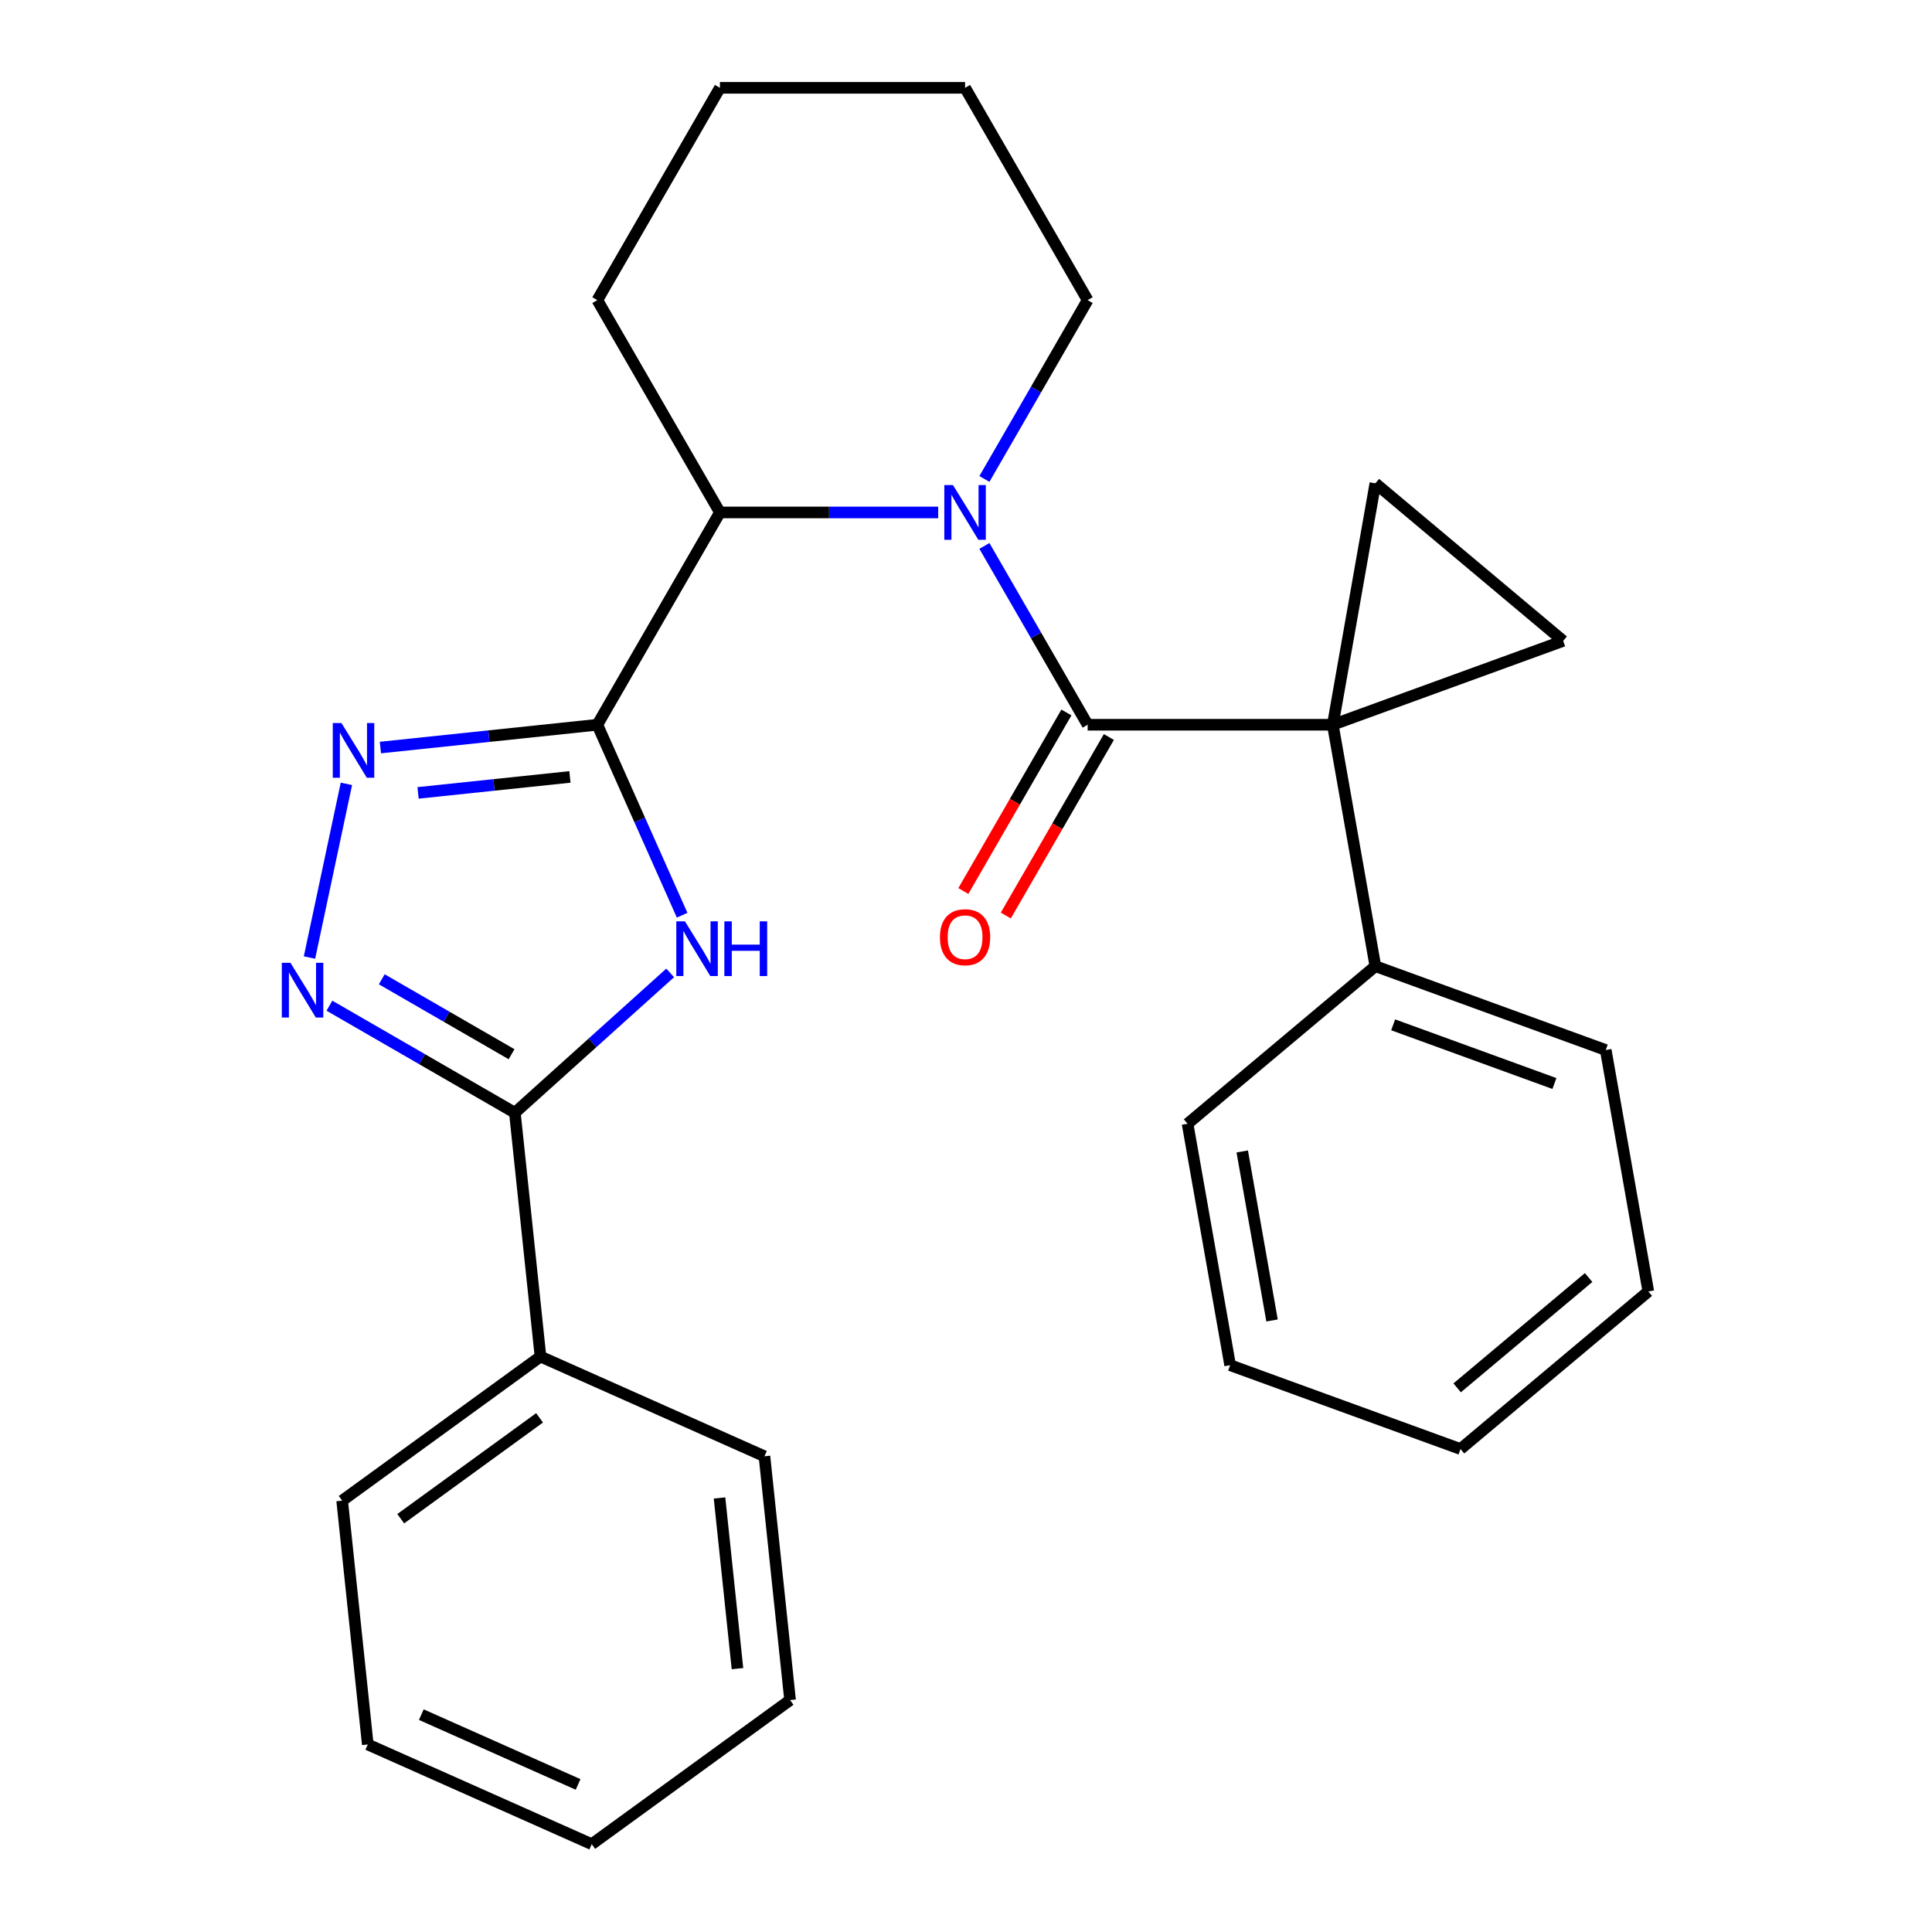 <?xml version='1.0' encoding='iso-8859-1'?>
<svg version='1.1' baseProfile='full'
              xmlns='http://www.w3.org/2000/svg'
                      xmlns:rdkit='http://www.rdkit.org/xml'
                      xmlns:xlink='http://www.w3.org/1999/xlink'
                  xml:space='preserve'
width='1000px' height='1000px' viewBox='0 0 1000 1000'>
<!-- END OF HEADER -->
<rect style='opacity:1.0;fill:#FFFFFF;stroke:none' width='1000' height='1000' x='0' y='0'> </rect>
<path class='bond-1' d='M 689.854,375.128 L 562.963,375.128' style='fill:none;fill-rule:evenodd;stroke:#000000;stroke-width:6px;stroke-linecap:butt;stroke-linejoin:miter;stroke-opacity:1' />
<path class='bond-8' d='M 689.854,375.128 L 809.093,331.729' style='fill:none;fill-rule:evenodd;stroke:#000000;stroke-width:6px;stroke-linecap:butt;stroke-linejoin:miter;stroke-opacity:1' />
<path class='bond-9' d='M 689.854,375.128 L 711.889,250.165' style='fill:none;fill-rule:evenodd;stroke:#000000;stroke-width:6px;stroke-linecap:butt;stroke-linejoin:miter;stroke-opacity:1' />
<path class='bond-10' d='M 689.854,375.128 L 711.889,500.092' style='fill:none;fill-rule:evenodd;stroke:#000000;stroke-width:6px;stroke-linecap:butt;stroke-linejoin:miter;stroke-opacity:1' />
<path class='bond-0' d='M 309.18,375.128 L 372.626,265.237' style='fill:none;fill-rule:evenodd;stroke:#000000;stroke-width:6px;stroke-linecap:butt;stroke-linejoin:miter;stroke-opacity:1' />
<path class='bond-3' d='M 309.18,375.128 L 331.127,424.423' style='fill:none;fill-rule:evenodd;stroke:#000000;stroke-width:6px;stroke-linecap:butt;stroke-linejoin:miter;stroke-opacity:1' />
<path class='bond-3' d='M 331.127,424.423 L 353.075,473.717' style='fill:none;fill-rule:evenodd;stroke:#0000FF;stroke-width:6px;stroke-linecap:butt;stroke-linejoin:miter;stroke-opacity:1' />
<path class='bond-4' d='M 309.18,375.128 L 253.038,381.029' style='fill:none;fill-rule:evenodd;stroke:#000000;stroke-width:6px;stroke-linecap:butt;stroke-linejoin:miter;stroke-opacity:1' />
<path class='bond-4' d='M 253.038,381.029 L 196.896,386.93' style='fill:none;fill-rule:evenodd;stroke:#0000FF;stroke-width:6px;stroke-linecap:butt;stroke-linejoin:miter;stroke-opacity:1' />
<path class='bond-4' d='M 294.99,402.138 L 255.691,406.268' style='fill:none;fill-rule:evenodd;stroke:#000000;stroke-width:6px;stroke-linecap:butt;stroke-linejoin:miter;stroke-opacity:1' />
<path class='bond-4' d='M 255.691,406.268 L 216.391,410.399' style='fill:none;fill-rule:evenodd;stroke:#0000FF;stroke-width:6px;stroke-linecap:butt;stroke-linejoin:miter;stroke-opacity:1' />
<path class='bond-2' d='M 562.963,375.128 L 536.243,328.849' style='fill:none;fill-rule:evenodd;stroke:#000000;stroke-width:6px;stroke-linecap:butt;stroke-linejoin:miter;stroke-opacity:1' />
<path class='bond-2' d='M 536.243,328.849 L 509.524,282.569' style='fill:none;fill-rule:evenodd;stroke:#0000FF;stroke-width:6px;stroke-linecap:butt;stroke-linejoin:miter;stroke-opacity:1' />
<path class='bond-11' d='M 551.974,368.784 L 525.3,414.983' style='fill:none;fill-rule:evenodd;stroke:#000000;stroke-width:6px;stroke-linecap:butt;stroke-linejoin:miter;stroke-opacity:1' />
<path class='bond-11' d='M 525.3,414.983 L 498.627,461.183' style='fill:none;fill-rule:evenodd;stroke:#FF0000;stroke-width:6px;stroke-linecap:butt;stroke-linejoin:miter;stroke-opacity:1' />
<path class='bond-11' d='M 573.952,381.473 L 547.279,427.672' style='fill:none;fill-rule:evenodd;stroke:#000000;stroke-width:6px;stroke-linecap:butt;stroke-linejoin:miter;stroke-opacity:1' />
<path class='bond-11' d='M 547.279,427.672 L 520.605,473.872' style='fill:none;fill-rule:evenodd;stroke:#FF0000;stroke-width:6px;stroke-linecap:butt;stroke-linejoin:miter;stroke-opacity:1' />
<path class='bond-7' d='M 485.605,265.237 L 429.115,265.237' style='fill:none;fill-rule:evenodd;stroke:#0000FF;stroke-width:6px;stroke-linecap:butt;stroke-linejoin:miter;stroke-opacity:1' />
<path class='bond-7' d='M 429.115,265.237 L 372.626,265.237' style='fill:none;fill-rule:evenodd;stroke:#000000;stroke-width:6px;stroke-linecap:butt;stroke-linejoin:miter;stroke-opacity:1' />
<path class='bond-13' d='M 509.524,247.905 L 536.243,201.625' style='fill:none;fill-rule:evenodd;stroke:#0000FF;stroke-width:6px;stroke-linecap:butt;stroke-linejoin:miter;stroke-opacity:1' />
<path class='bond-13' d='M 536.243,201.625 L 562.963,155.346' style='fill:none;fill-rule:evenodd;stroke:#000000;stroke-width:6px;stroke-linecap:butt;stroke-linejoin:miter;stroke-opacity:1' />
<path class='bond-6' d='M 346.879,503.576 L 306.686,539.766' style='fill:none;fill-rule:evenodd;stroke:#0000FF;stroke-width:6px;stroke-linecap:butt;stroke-linejoin:miter;stroke-opacity:1' />
<path class='bond-6' d='M 306.686,539.766 L 266.493,575.956' style='fill:none;fill-rule:evenodd;stroke:#000000;stroke-width:6px;stroke-linecap:butt;stroke-linejoin:miter;stroke-opacity:1' />
<path class='bond-5' d='M 179.299,405.724 L 160.191,495.621' style='fill:none;fill-rule:evenodd;stroke:#0000FF;stroke-width:6px;stroke-linecap:butt;stroke-linejoin:miter;stroke-opacity:1' />
<path class='bond-30' d='M 170.514,520.543 L 218.503,548.25' style='fill:none;fill-rule:evenodd;stroke:#0000FF;stroke-width:6px;stroke-linecap:butt;stroke-linejoin:miter;stroke-opacity:1' />
<path class='bond-30' d='M 218.503,548.25 L 266.493,575.956' style='fill:none;fill-rule:evenodd;stroke:#000000;stroke-width:6px;stroke-linecap:butt;stroke-linejoin:miter;stroke-opacity:1' />
<path class='bond-30' d='M 197.6,506.877 L 231.192,526.271' style='fill:none;fill-rule:evenodd;stroke:#0000FF;stroke-width:6px;stroke-linecap:butt;stroke-linejoin:miter;stroke-opacity:1' />
<path class='bond-30' d='M 231.192,526.271 L 264.785,545.666' style='fill:none;fill-rule:evenodd;stroke:#000000;stroke-width:6px;stroke-linecap:butt;stroke-linejoin:miter;stroke-opacity:1' />
<path class='bond-12' d='M 266.493,575.956 L 279.756,702.153' style='fill:none;fill-rule:evenodd;stroke:#000000;stroke-width:6px;stroke-linecap:butt;stroke-linejoin:miter;stroke-opacity:1' />
<path class='bond-14' d='M 372.626,265.237 L 309.18,155.346' style='fill:none;fill-rule:evenodd;stroke:#000000;stroke-width:6px;stroke-linecap:butt;stroke-linejoin:miter;stroke-opacity:1' />
<path class='bond-27' d='M 809.093,331.729 L 711.889,250.165' style='fill:none;fill-rule:evenodd;stroke:#000000;stroke-width:6px;stroke-linecap:butt;stroke-linejoin:miter;stroke-opacity:1' />
<path class='bond-15' d='M 711.889,500.092 L 831.128,543.491' style='fill:none;fill-rule:evenodd;stroke:#000000;stroke-width:6px;stroke-linecap:butt;stroke-linejoin:miter;stroke-opacity:1' />
<path class='bond-15' d='M 721.095,530.45 L 804.562,560.829' style='fill:none;fill-rule:evenodd;stroke:#000000;stroke-width:6px;stroke-linecap:butt;stroke-linejoin:miter;stroke-opacity:1' />
<path class='bond-16' d='M 711.889,500.092 L 614.684,581.656' style='fill:none;fill-rule:evenodd;stroke:#000000;stroke-width:6px;stroke-linecap:butt;stroke-linejoin:miter;stroke-opacity:1' />
<path class='bond-17' d='M 279.756,702.153 L 177.099,776.738' style='fill:none;fill-rule:evenodd;stroke:#000000;stroke-width:6px;stroke-linecap:butt;stroke-linejoin:miter;stroke-opacity:1' />
<path class='bond-17' d='M 279.275,733.872 L 207.415,786.081' style='fill:none;fill-rule:evenodd;stroke:#000000;stroke-width:6px;stroke-linecap:butt;stroke-linejoin:miter;stroke-opacity:1' />
<path class='bond-18' d='M 279.756,702.153 L 395.677,753.764' style='fill:none;fill-rule:evenodd;stroke:#000000;stroke-width:6px;stroke-linecap:butt;stroke-linejoin:miter;stroke-opacity:1' />
<path class='bond-19' d='M 562.963,155.346 L 499.517,45.455' style='fill:none;fill-rule:evenodd;stroke:#000000;stroke-width:6px;stroke-linecap:butt;stroke-linejoin:miter;stroke-opacity:1' />
<path class='bond-29' d='M 309.18,155.346 L 372.626,45.455' style='fill:none;fill-rule:evenodd;stroke:#000000;stroke-width:6px;stroke-linecap:butt;stroke-linejoin:miter;stroke-opacity:1' />
<path class='bond-23' d='M 831.128,543.491 L 853.162,668.455' style='fill:none;fill-rule:evenodd;stroke:#000000;stroke-width:6px;stroke-linecap:butt;stroke-linejoin:miter;stroke-opacity:1' />
<path class='bond-24' d='M 614.684,581.656 L 636.719,706.62' style='fill:none;fill-rule:evenodd;stroke:#000000;stroke-width:6px;stroke-linecap:butt;stroke-linejoin:miter;stroke-opacity:1' />
<path class='bond-24' d='M 642.982,595.994 L 658.406,683.469' style='fill:none;fill-rule:evenodd;stroke:#000000;stroke-width:6px;stroke-linecap:butt;stroke-linejoin:miter;stroke-opacity:1' />
<path class='bond-22' d='M 177.099,776.738 L 190.363,902.934' style='fill:none;fill-rule:evenodd;stroke:#000000;stroke-width:6px;stroke-linecap:butt;stroke-linejoin:miter;stroke-opacity:1' />
<path class='bond-21' d='M 395.677,753.764 L 408.941,879.961' style='fill:none;fill-rule:evenodd;stroke:#000000;stroke-width:6px;stroke-linecap:butt;stroke-linejoin:miter;stroke-opacity:1' />
<path class='bond-21' d='M 372.428,775.346 L 381.712,863.684' style='fill:none;fill-rule:evenodd;stroke:#000000;stroke-width:6px;stroke-linecap:butt;stroke-linejoin:miter;stroke-opacity:1' />
<path class='bond-20' d='M 499.517,45.455 L 372.626,45.455' style='fill:none;fill-rule:evenodd;stroke:#000000;stroke-width:6px;stroke-linecap:butt;stroke-linejoin:miter;stroke-opacity:1' />
<path class='bond-25' d='M 408.941,879.961 L 306.284,954.545' style='fill:none;fill-rule:evenodd;stroke:#000000;stroke-width:6px;stroke-linecap:butt;stroke-linejoin:miter;stroke-opacity:1' />
<path class='bond-31' d='M 190.363,902.934 L 306.284,954.545' style='fill:none;fill-rule:evenodd;stroke:#000000;stroke-width:6px;stroke-linecap:butt;stroke-linejoin:miter;stroke-opacity:1' />
<path class='bond-31' d='M 218.073,887.492 L 299.218,923.62' style='fill:none;fill-rule:evenodd;stroke:#000000;stroke-width:6px;stroke-linecap:butt;stroke-linejoin:miter;stroke-opacity:1' />
<path class='bond-28' d='M 853.162,668.455 L 755.958,750.019' style='fill:none;fill-rule:evenodd;stroke:#000000;stroke-width:6px;stroke-linecap:butt;stroke-linejoin:miter;stroke-opacity:1' />
<path class='bond-28' d='M 822.269,661.249 L 754.226,718.344' style='fill:none;fill-rule:evenodd;stroke:#000000;stroke-width:6px;stroke-linecap:butt;stroke-linejoin:miter;stroke-opacity:1' />
<path class='bond-26' d='M 636.719,706.62 L 755.958,750.019' style='fill:none;fill-rule:evenodd;stroke:#000000;stroke-width:6px;stroke-linecap:butt;stroke-linejoin:miter;stroke-opacity:1' />
<path  class='atom-3' d='M 493.257 251.077
L 502.537 266.077
Q 503.457 267.557, 504.937 270.237
Q 506.417 272.917, 506.497 273.077
L 506.497 251.077
L 510.257 251.077
L 510.257 279.397
L 506.377 279.397
L 496.417 262.997
Q 495.257 261.077, 494.017 258.877
Q 492.817 256.677, 492.457 255.997
L 492.457 279.397
L 488.777 279.397
L 488.777 251.077
L 493.257 251.077
' fill='#0000FF'/>
<path  class='atom-4' d='M 354.531 476.889
L 363.811 491.889
Q 364.731 493.369, 366.211 496.049
Q 367.691 498.729, 367.771 498.889
L 367.771 476.889
L 371.531 476.889
L 371.531 505.209
L 367.651 505.209
L 357.691 488.809
Q 356.531 486.889, 355.291 484.689
Q 354.091 482.489, 353.731 481.809
L 353.731 505.209
L 350.051 505.209
L 350.051 476.889
L 354.531 476.889
' fill='#0000FF'/>
<path  class='atom-4' d='M 374.931 476.889
L 378.771 476.889
L 378.771 488.929
L 393.251 488.929
L 393.251 476.889
L 397.091 476.889
L 397.091 505.209
L 393.251 505.209
L 393.251 492.129
L 378.771 492.129
L 378.771 505.209
L 374.931 505.209
L 374.931 476.889
' fill='#0000FF'/>
<path  class='atom-5' d='M 176.724 374.232
L 186.004 389.232
Q 186.924 390.712, 188.404 393.392
Q 189.884 396.072, 189.964 396.232
L 189.964 374.232
L 193.724 374.232
L 193.724 402.552
L 189.844 402.552
L 179.884 386.152
Q 178.724 384.232, 177.484 382.032
Q 176.284 379.832, 175.924 379.152
L 175.924 402.552
L 172.244 402.552
L 172.244 374.232
L 176.724 374.232
' fill='#0000FF'/>
<path  class='atom-6' d='M 150.341 498.351
L 159.621 513.351
Q 160.541 514.831, 162.021 517.511
Q 163.501 520.191, 163.581 520.351
L 163.581 498.351
L 167.341 498.351
L 167.341 526.671
L 163.461 526.671
L 153.501 510.271
Q 152.341 508.351, 151.101 506.151
Q 149.901 503.951, 149.541 503.271
L 149.541 526.671
L 145.861 526.671
L 145.861 498.351
L 150.341 498.351
' fill='#0000FF'/>
<path  class='atom-12' d='M 486.517 485.1
Q 486.517 478.3, 489.877 474.5
Q 493.237 470.7, 499.517 470.7
Q 505.797 470.7, 509.157 474.5
Q 512.517 478.3, 512.517 485.1
Q 512.517 491.98, 509.117 495.9
Q 505.717 499.78, 499.517 499.78
Q 493.277 499.78, 489.877 495.9
Q 486.517 492.02, 486.517 485.1
M 499.517 496.58
Q 503.837 496.58, 506.157 493.7
Q 508.517 490.78, 508.517 485.1
Q 508.517 479.54, 506.157 476.74
Q 503.837 473.9, 499.517 473.9
Q 495.197 473.9, 492.837 476.7
Q 490.517 479.5, 490.517 485.1
Q 490.517 490.82, 492.837 493.7
Q 495.197 496.58, 499.517 496.58
' fill='#FF0000'/>
</svg>

